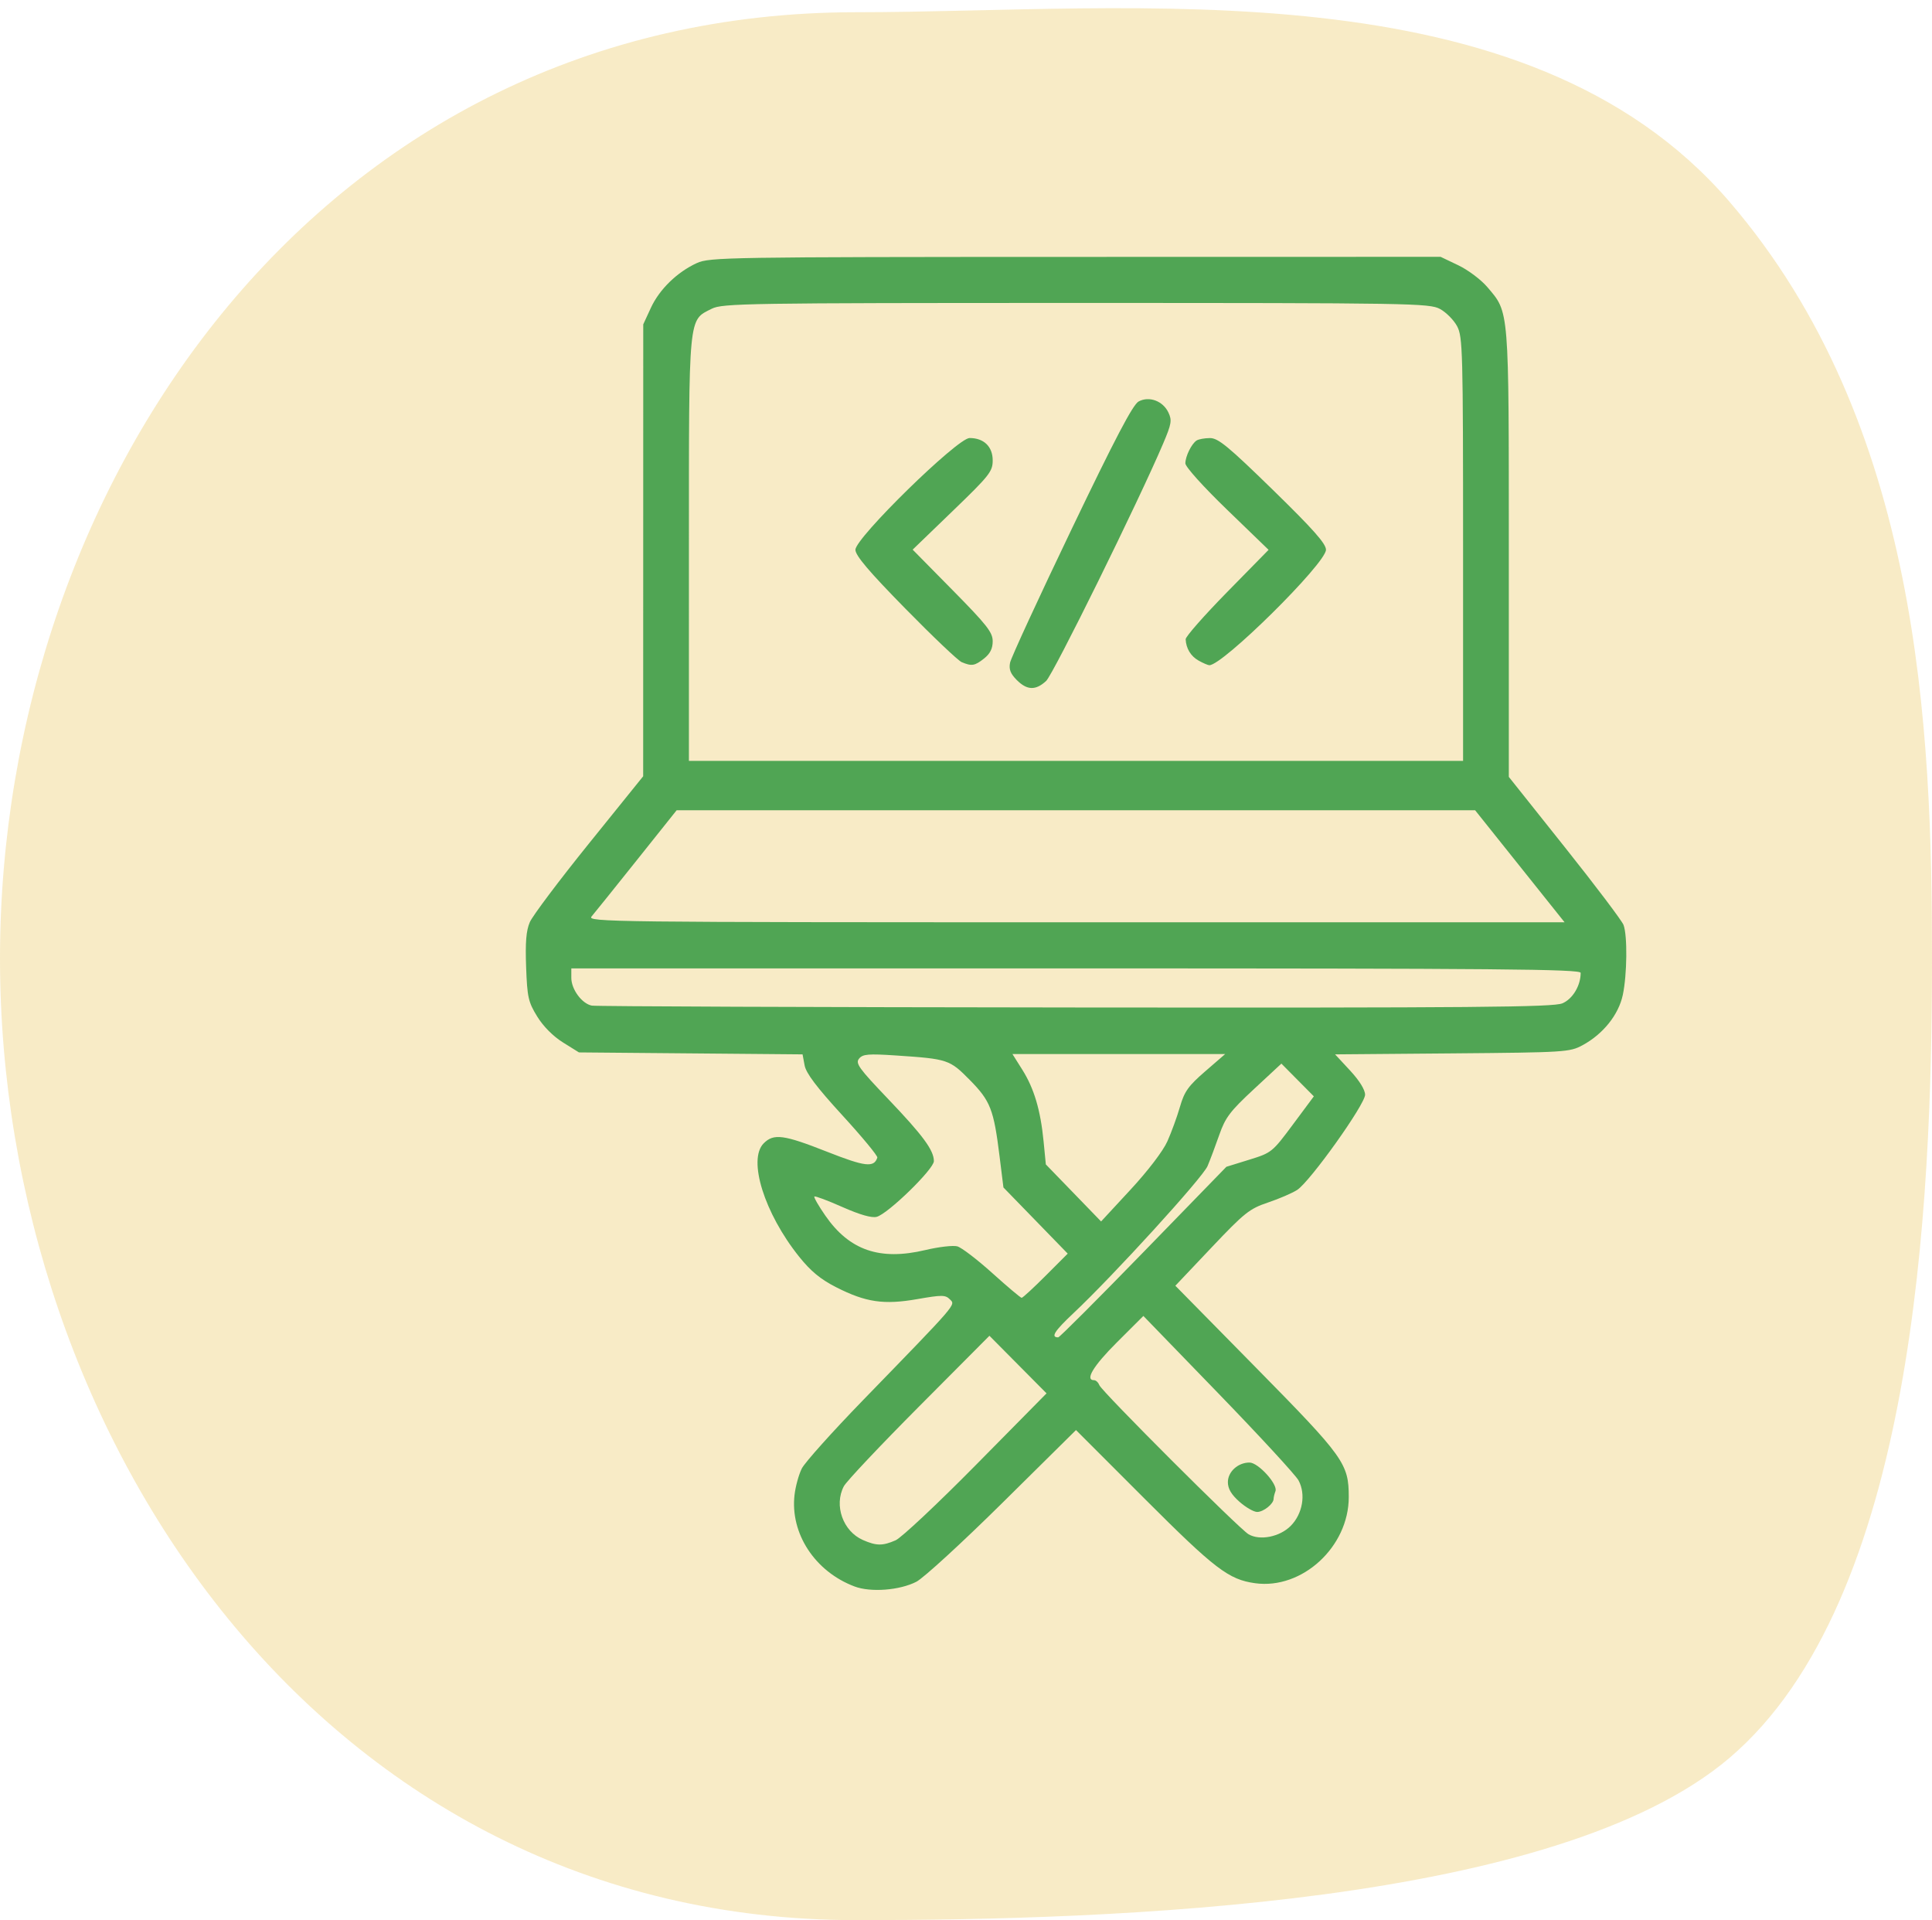 <svg width="158" height="157" viewBox="0 0 158 157" fill="none" xmlns="http://www.w3.org/2000/svg">
<path d="M70.012 157C26.381 157 0 117.454 0 78.371C0 39.289 26.381 1 70.012 1C92.597 1 124.722 -2.954 141.443 16.5C157.025 34.629 158 59.519 158 78.371C158 98.57 156.595 130.838 141.443 143.731C127.277 155.786 91.094 157 70.012 157Z" fill="#E9BF49" fill-opacity="0.31"/>
<g clip-path="url(#clip0_357_11)">
<path d="M69.888 129.719C66.648 128.501 64.608 125.387 64.978 122.225C65.059 121.53 65.327 120.56 65.573 120.07C65.819 119.581 68.079 117.059 70.596 114.467C78.394 106.434 78.152 106.716 77.682 106.242C77.315 105.872 77.03 105.87 75.02 106.222C72.276 106.701 70.809 106.486 68.371 105.245C67.1 104.598 66.303 103.939 65.35 102.75C62.51 99.204 61.137 94.814 62.453 93.487C63.271 92.663 64.082 92.77 67.644 94.175C70.754 95.401 71.481 95.485 71.748 94.65C71.791 94.512 70.509 92.961 68.898 91.203C66.789 88.901 65.921 87.754 65.801 87.108L65.634 86.21L56.49 86.13L47.347 86.05L46.04 85.235C45.233 84.732 44.425 83.918 43.93 83.11C43.202 81.923 43.117 81.542 43.026 79.068C42.952 77.047 43.03 76.094 43.328 75.402C43.549 74.888 45.725 71.993 48.164 68.97L52.599 63.472L52.602 44.997L52.605 26.522L53.228 25.173C53.928 23.657 55.373 22.25 56.99 21.509C58.025 21.035 59.481 21.012 87.946 21.006L117.815 21L119.26 21.69C120.055 22.069 121.123 22.871 121.634 23.472C123.437 25.597 123.392 25.029 123.392 45.272V63.522L127.964 69.262C130.479 72.419 132.643 75.283 132.773 75.627C133.101 76.498 133.067 79.686 132.713 81.354C132.368 82.973 131.099 84.557 129.42 85.463C128.371 86.029 128.004 86.052 118.759 86.13L109.184 86.21L110.411 87.532C111.173 88.354 111.637 89.103 111.637 89.51C111.637 90.305 107.14 96.609 106.084 97.294C105.686 97.552 104.612 98.016 103.698 98.323C102.18 98.834 101.779 99.154 99.078 102.005L96.121 105.128L102.772 111.885C109.927 119.154 110.302 119.677 110.302 122.413C110.302 126.477 106.489 129.983 102.647 129.452C100.478 129.152 99.359 128.296 93.606 122.541L87.996 116.929L82.001 122.857C78.704 126.117 75.527 129.031 74.941 129.332C73.575 130.034 71.209 130.216 69.888 129.719ZM73.244 125.942C73.717 125.734 76.687 122.947 79.845 119.746L85.587 113.928L83.251 111.573L80.916 109.219L75.155 115.008C71.986 118.192 69.221 121.124 69.01 121.524C68.187 123.088 68.938 125.204 70.57 125.919C71.673 126.403 72.182 126.407 73.244 125.942ZM105.554 124.765C106.532 123.779 106.807 122.172 106.193 121.043C105.959 120.611 103.008 117.41 99.636 113.928L93.506 107.598L91.352 109.747C89.415 111.677 88.705 112.851 89.473 112.851C89.624 112.851 89.817 113.032 89.901 113.253C90.097 113.768 101.331 124.994 102.105 125.448C103.028 125.99 104.66 125.666 105.554 124.765ZM101.361 122.789C100.697 122.201 100.417 121.726 100.417 121.188C100.417 120.334 101.243 119.585 102.185 119.585C102.901 119.585 104.52 121.369 104.308 121.925C104.225 122.144 104.157 122.425 104.157 122.55C104.157 122.962 103.327 123.625 102.811 123.625C102.533 123.625 101.881 123.249 101.361 122.789ZM93.515 102.375L100.296 95.402L102.16 94.825C103.993 94.258 104.051 94.212 105.735 91.946L107.447 89.643L106.12 88.305L104.793 86.966L102.54 89.058C100.6 90.859 100.209 91.375 99.72 92.775C99.408 93.668 98.974 94.824 98.755 95.343C98.355 96.293 91.055 104.301 87.79 107.37C86.225 108.842 85.905 109.349 86.541 109.349C86.647 109.349 89.786 106.211 93.515 102.375ZM85.513 104.31L87.319 102.503L84.69 99.798L82.061 97.093L81.743 94.534C81.27 90.716 80.998 90.018 79.32 88.314C77.666 86.634 77.516 86.584 73.293 86.302C71.007 86.15 70.56 86.187 70.255 86.558C69.941 86.94 70.235 87.348 72.618 89.843C75.479 92.838 76.371 94.048 76.374 94.939C76.376 95.592 72.604 99.265 71.693 99.495C71.28 99.6 70.313 99.322 68.886 98.69C67.689 98.159 66.661 97.774 66.601 97.835C66.54 97.896 66.943 98.598 67.496 99.395C69.466 102.239 71.952 103.094 75.676 102.21C76.77 101.95 77.946 101.814 78.289 101.908C78.632 102.001 79.921 102.987 81.154 104.097C82.387 105.208 83.466 106.117 83.551 106.117C83.637 106.117 84.52 105.304 85.513 104.31ZM95.468 93.322C95.8 92.582 96.264 91.309 96.499 90.494C96.862 89.242 97.181 88.794 98.562 87.599L100.196 86.184H91.496H82.798L83.604 87.464C84.567 88.992 85.095 90.768 85.345 93.322L85.529 95.208L87.789 97.54L90.048 99.873L92.456 97.271C93.879 95.735 95.112 94.118 95.468 93.322ZM127.771 82.038C128.612 81.684 129.268 80.591 129.268 79.545C129.268 79.241 122.477 79.181 87.995 79.181H46.722V79.953C46.722 80.893 47.587 82.066 48.397 82.224C48.725 82.288 66.518 82.356 87.937 82.377C120.673 82.408 127.023 82.354 127.771 82.038ZM124.295 70.831L120.637 66.252H87.986H55.335L52.057 70.36C50.254 72.619 48.598 74.68 48.377 74.939C47.994 75.387 49.904 75.41 87.964 75.41H127.952L124.295 70.831ZM119.651 44.901C119.651 28.651 119.621 27.535 119.163 26.673C118.894 26.169 118.265 25.534 117.764 25.263C116.899 24.795 115.435 24.771 87.999 24.771C61.063 24.772 59.082 24.803 58.209 25.243C56.277 26.216 56.34 25.551 56.34 44.906L56.339 62.212H87.995H119.651V44.901ZM83.144 55.595C82.632 55.077 82.496 54.721 82.605 54.18C82.685 53.783 84.939 48.893 87.615 43.314C91.201 35.837 92.646 33.081 93.116 32.827C93.974 32.364 95.103 32.78 95.551 33.724C95.857 34.368 95.808 34.655 95.119 36.277C93.115 40.989 86.137 55.14 85.552 55.68C84.692 56.471 83.989 56.446 83.144 55.595ZM78.645 54.139C78.351 54.015 76.278 52.044 74.037 49.76C71.064 46.73 69.961 45.43 69.956 44.953C69.945 43.991 78.301 35.815 79.295 35.815C80.458 35.815 81.183 36.516 81.183 37.64C81.183 38.551 80.931 38.871 77.91 41.784L74.638 44.941L77.91 48.26C80.712 51.102 81.183 51.703 81.183 52.432C81.183 53.031 80.974 53.449 80.479 53.842C79.718 54.446 79.464 54.487 78.645 54.139ZM98.026 54.016C97.385 53.658 97 53.026 96.963 52.269C96.953 52.059 98.475 50.328 100.345 48.422L103.746 44.957L100.34 41.665C98.397 39.788 96.936 38.163 96.939 37.885C96.945 37.305 97.438 36.3 97.852 36.021C98.014 35.912 98.507 35.821 98.948 35.819C99.622 35.816 100.437 36.486 104.098 40.057C107.395 43.274 108.444 44.457 108.439 44.953C108.426 46.073 99.966 54.439 98.894 54.391C98.777 54.386 98.386 54.217 98.026 54.016Z" fill="#50A554"/>
</g>
<defs>
<clipPath id="clip0_357_11">
<rect width="90" height="109" fill="white" transform="translate(43 21)"/>
</clipPath>
</defs>
</svg>

